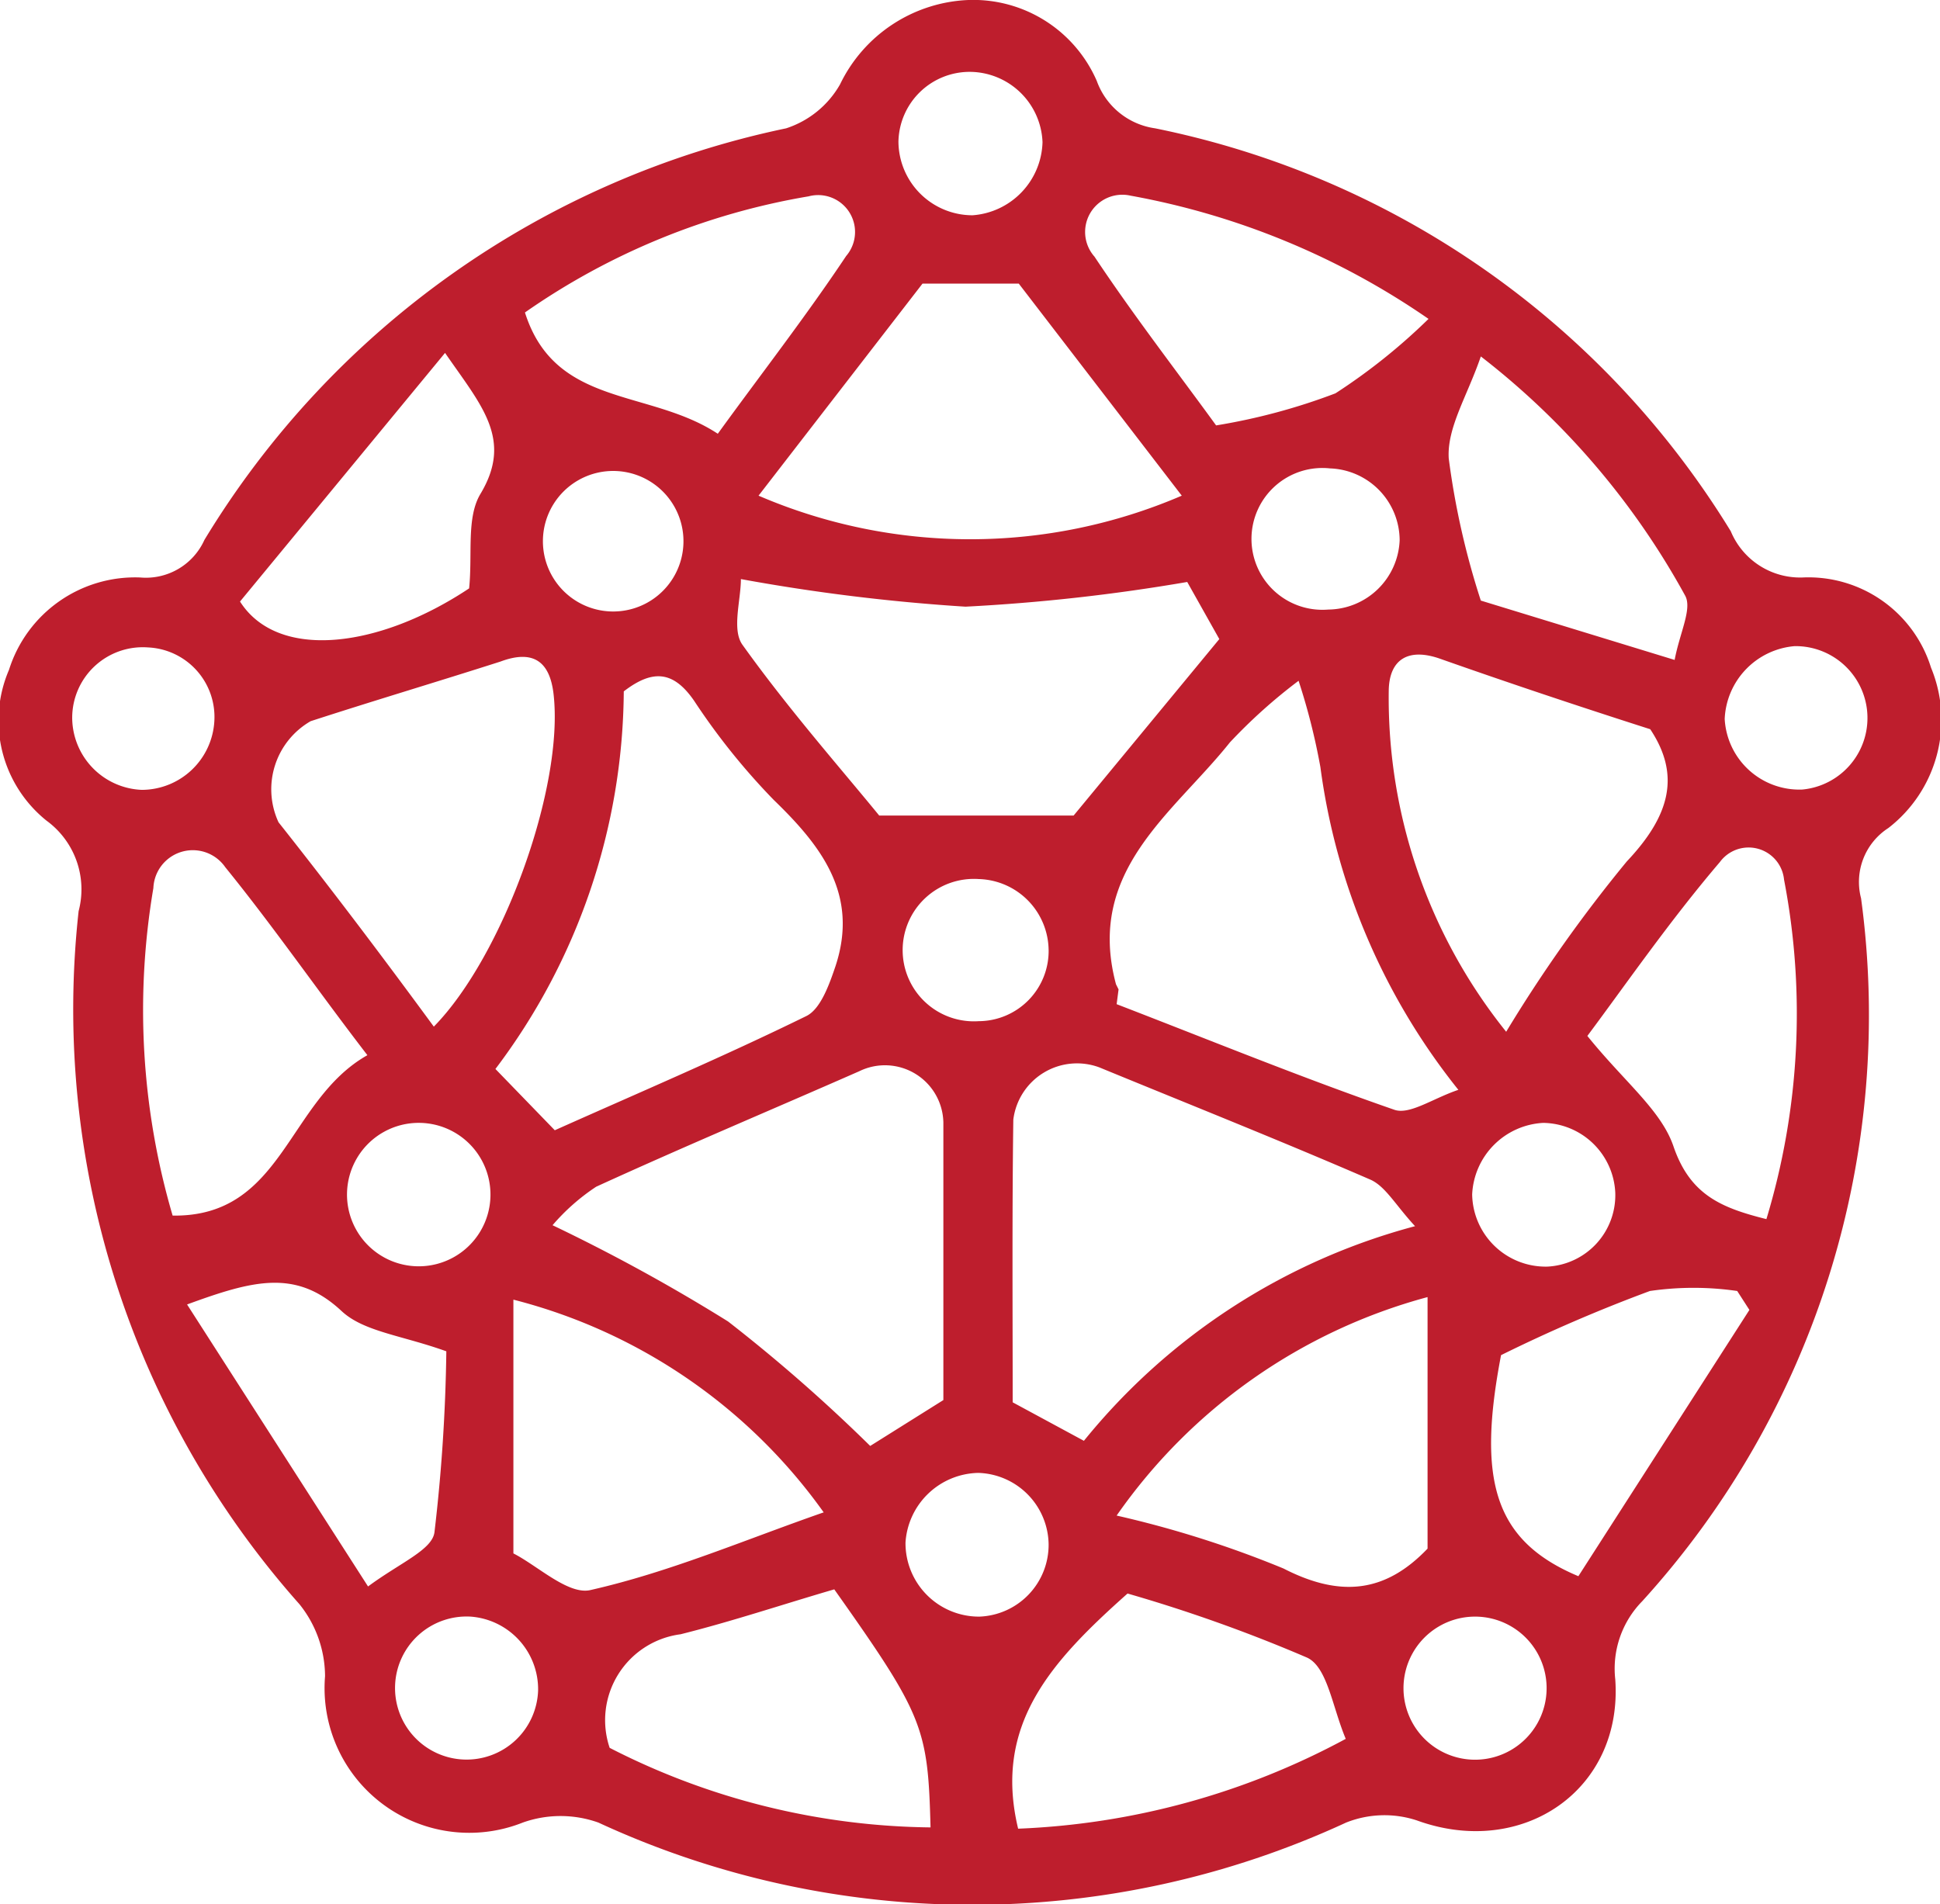 <svg xmlns="http://www.w3.org/2000/svg" viewBox="0 0 60.46 59.35"><defs><style>.cls-1{fill:#be1e2d;}</style></defs><title>icon-social</title><g id="Layer_2" data-name="Layer 2"><g id="Dark_Horizontal" data-name="Dark Horizontal"><path class="cls-1" d="M30.18,0a4.2,4.2,0,0,1,4,2.52A2.27,2.27,0,0,0,36,4,27.41,27.41,0,0,1,53.94,16.56,2.34,2.34,0,0,0,56.18,18a4,4,0,0,1,4,2.81,4.26,4.26,0,0,1-1.33,5A2,2,0,0,0,58,28a27.15,27.15,0,0,1-6.82,21.91,3,3,0,0,0-.84,2.44c.24,3.45-2.9,5.59-6.19,4.39a3.23,3.23,0,0,0-2.2.07,27.76,27.76,0,0,1-23.3,0,3.51,3.51,0,0,0-2.36,0,4.51,4.51,0,0,1-6.16-4.56A3.6,3.6,0,0,0,9.33,50,27.91,27.91,0,0,1,2.45,28.4a2.65,2.65,0,0,0-1-2.82,4,4,0,0,1-1.17-4.7A4.12,4.12,0,0,1,4.37,18a2,2,0,0,0,2-1.17A27.86,27.86,0,0,1,24.5,4a3,3,0,0,0,1.68-1.37A4.65,4.65,0,0,1,30.18,0ZM17.29,35.23c2.64-1.18,5.27-2.3,7.84-3.56.45-.22.72-1,.91-1.56.73-2.22-.43-3.73-1.93-5.18a20.92,20.92,0,0,1-2.48-3.09c-.63-.91-1.27-1-2.19-.29a19.72,19.72,0,0,1-4,11.77ZM29.4,43.64c0-2.9,0-5.77,0-8.65a1.82,1.82,0,0,0-2.62-1.6c-2.73,1.2-5.49,2.36-8.2,3.6a6.52,6.52,0,0,0-1.36,1.2,56,56,0,0,1,5.47,3,50.57,50.57,0,0,1,4.43,3.88Zm2.16.07,2.22,1.2A19.84,19.84,0,0,1,44.1,38.22c-.61-.66-.92-1.24-1.39-1.45-2.79-1.21-5.63-2.34-8.45-3.5a2,2,0,0,0-2.68,1.63C31.54,37.83,31.56,40.76,31.56,43.71Zm1.9-18.29L38,19.92l-1-1.78a58.42,58.42,0,0,1-6.91.77,59.86,59.86,0,0,1-7-.86c0,.66-.29,1.58.05,2.05,1.43,2,3.06,3.85,4.26,5.32Zm1.4,5.42-.06.46c2.88,1.11,5.74,2.28,8.65,3.29.48.17,1.2-.35,2-.62a20.38,20.38,0,0,1-4.3-10.06,20.1,20.1,0,0,0-.68-2.69,16.68,16.68,0,0,0-2.14,1.92c-1.77,2.22-4.5,4-3.55,7.54Zm-3.11-22h-3l-5.11,6.61a16.69,16.69,0,0,0,13.19,0ZM46.94,32.16a44.86,44.86,0,0,1,3.76-5.31c1.35-1.43,1.68-2.69.73-4.12C49.15,22,47,21.28,44.9,20.54c-1-.36-1.61,0-1.62,1A16.62,16.62,0,0,0,46.94,32.16ZM13.52,32c2.15-2.19,4.07-7.48,3.73-10.38-.12-1-.63-1.38-1.65-1-2,.64-3.95,1.22-5.92,1.86a2.45,2.45,0,0,0-1,3.15C10.28,27.65,11.87,29.75,13.52,32ZM16,48.42c.75.38,1.72,1.31,2.41,1.14C20.88,49,23.2,48,25.67,47.14A17.05,17.05,0,0,0,16,40.51ZM34.8,47.24A32.55,32.55,0,0,1,40,48.89c1.81.93,3.2.73,4.49-.62V40.43A17.28,17.28,0,0,0,34.8,47.24ZM26,49.54c-1.61.47-3.19,1-4.79,1.4A2.7,2.7,0,0,0,19,54.48a22.4,22.4,0,0,0,10,2.48C28.92,53.85,28.78,53.47,26,49.54ZM31.73,57A23.42,23.42,0,0,0,41.94,54.2c-.42-1-.57-2.23-1.2-2.53a47.52,47.52,0,0,0-5.6-2C32.77,51.78,30.95,53.75,31.73,57ZM5.38,37.89c3.45.05,3.57-3.59,6.07-5-1.54-2-2.92-4-4.43-5.86a1.23,1.23,0,0,0-2.24.65A22.74,22.74,0,0,0,5.38,37.89ZM55.05,38a22.11,22.11,0,0,0,.55-10.58,1.11,1.11,0,0,0-2-.55c-1.57,1.84-2.95,3.84-4.13,5.42,1.16,1.44,2.31,2.32,2.69,3.46C52.68,37.25,53.65,37.65,55.05,38ZM37.9,13.26a19.05,19.05,0,0,0,3.72-1,18.57,18.57,0,0,0,2.9-2.32,23.76,23.76,0,0,0-9.28-3.84A1.16,1.16,0,0,0,34.11,8C35.34,9.85,36.71,11.62,37.9,13.26Zm-15.53.26c1.34-1.85,2.74-3.65,4-5.54A1.15,1.15,0,0,0,25.2,6.12a21.73,21.73,0,0,0-8.84,3.62C17.3,12.71,20.23,12.11,22.37,13.52ZM5.83,40.66l5.64,8.79c1-.74,2-1.14,2.07-1.69a53.92,53.92,0,0,0,.37-5.64c-1.39-.5-2.57-.61-3.26-1.25C9.23,39.54,7.88,39.91,5.83,40.66Zm48.69.17-.38-.59a9.45,9.45,0,0,0-2.72,0,48.34,48.34,0,0,0-4.64,2c-.74,3.87-.24,5.78,2.41,6.89ZM52.19,20.57c.16-.85.55-1.59.33-2a24,24,0,0,0-6.37-7.46c-.42,1.23-1.06,2.22-1,3.18a24.43,24.43,0,0,0,1,4.43ZM13.87,11,7.48,18.75c1.18,1.85,4.33,1.46,7.14-.41.11-1.07-.09-2.2.35-2.94C16,13.69,15,12.64,13.87,11ZM46,54.85a2.23,2.23,0,0,0-.06-4.46A2.23,2.23,0,1,0,46,54.85Zm9.93-34.71a2.38,2.38,0,0,0-2.18,2.27,2.33,2.33,0,0,0,2.42,2.2,2.24,2.24,0,0,0-.23-4.47ZM16.77,52.69a2.27,2.27,0,0,0-2.1-2.3,2.23,2.23,0,1,0,2.1,2.3ZM32.49,4.43a2.28,2.28,0,0,0-2.24-2.19A2.22,2.22,0,0,0,28,4.41a2.31,2.31,0,0,0,2.31,2.3A2.35,2.35,0,0,0,32.49,4.43ZM13.1,35A2.23,2.23,0,0,0,13,39.47,2.23,2.23,0,1,0,13.1,35Zm35,0a2.34,2.34,0,0,0-2.22,2.23,2.29,2.29,0,0,0,2.35,2.25,2.23,2.23,0,0,0,2.11-2.3A2.28,2.28,0,0,0,48.07,35ZM32.68,48.13a2.26,2.26,0,0,0-2.19-2.22,2.32,2.32,0,0,0-2.27,2.17,2.29,2.29,0,0,0,2.3,2.31A2.24,2.24,0,0,0,32.68,48.13ZM4.42,24.62a2.27,2.27,0,0,0,2.26-2.14,2.17,2.17,0,0,0-2.07-2.3,2.2,2.2,0,0,0-2.36,2.19A2.26,2.26,0,0,0,4.42,24.62Zm28.26,5a2.24,2.24,0,0,0-2.18-2.22,2.22,2.22,0,1,0,0,4.43A2.19,2.19,0,0,0,32.68,29.58ZM43.62,16.84a2.25,2.25,0,0,0-2.17-2.24A2.21,2.21,0,1,0,41.39,19,2.25,2.25,0,0,0,43.62,16.84Zm-26.7,0a2.19,2.19,0,0,0,4.38.06,2.19,2.19,0,1,0-4.38-.06Z"/></g></g></svg>